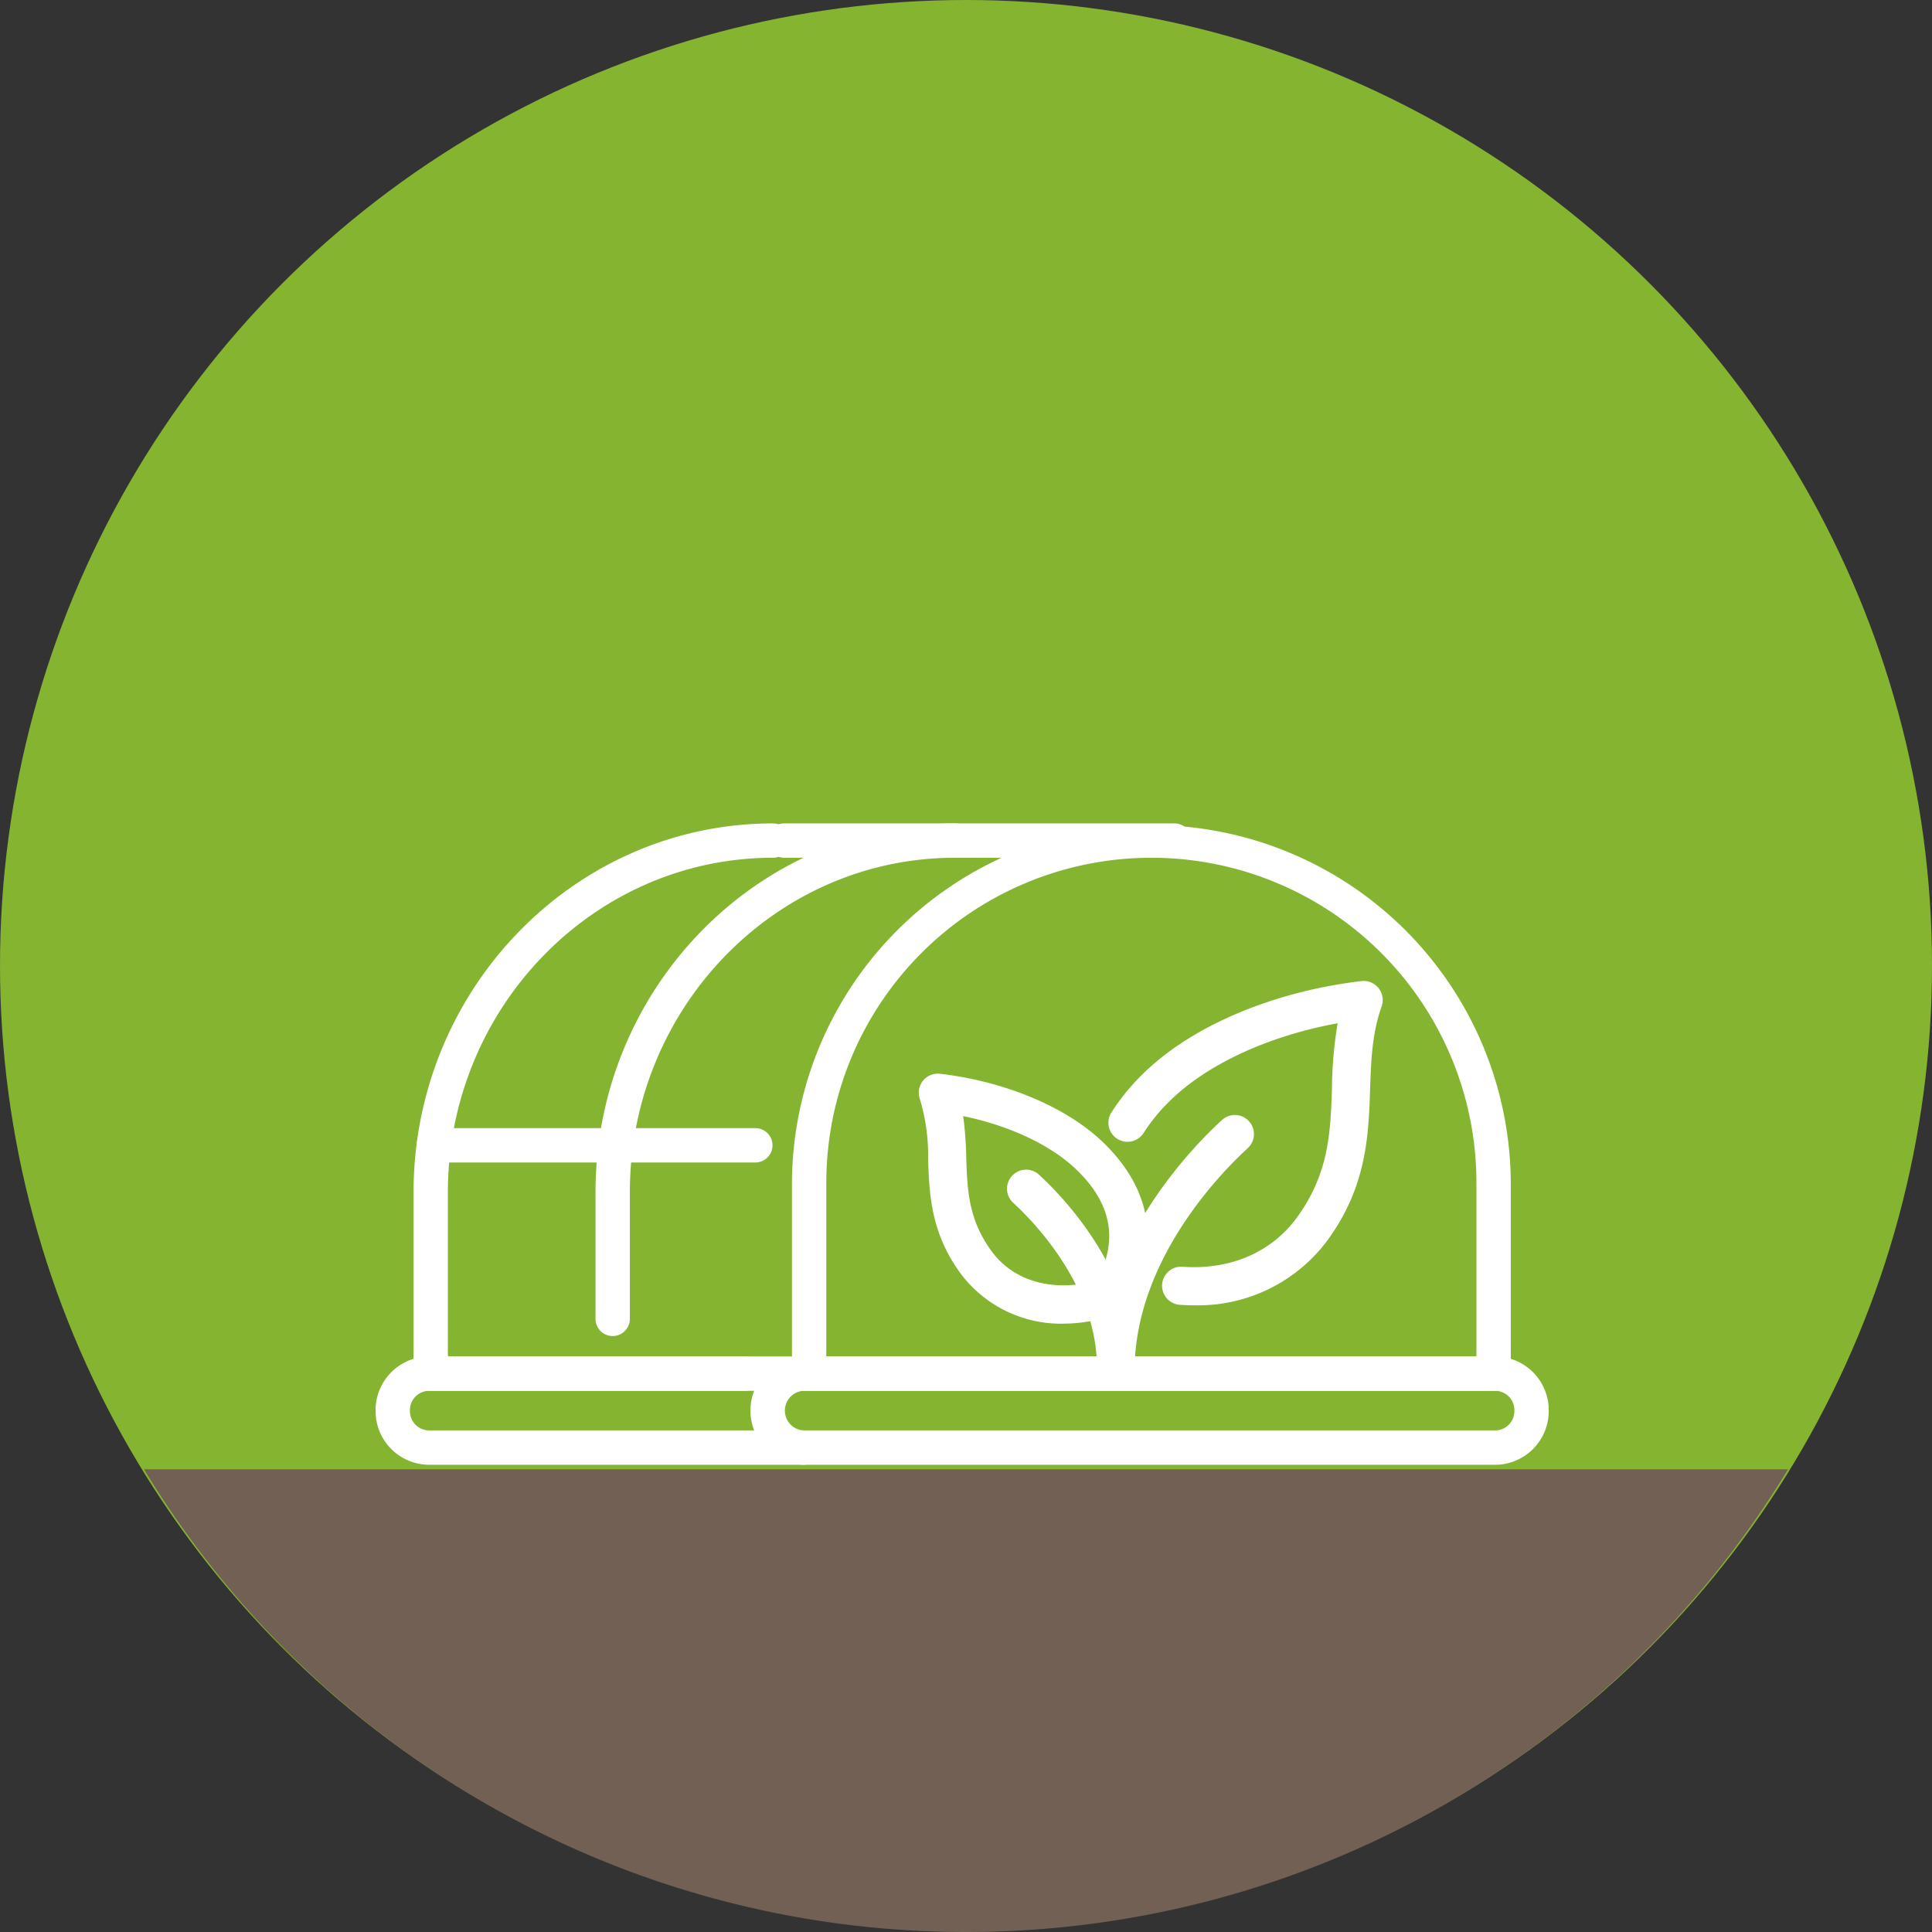 <svg xmlns="http://www.w3.org/2000/svg" xmlns:xlink="http://www.w3.org/1999/xlink" width="251" height="251" viewBox="0 0 251 251">
  <rect x="0" y="0" width="251" height="251" fill="#333333" stroke="none"/>
  <defs>
    <clipPath id="clip-path">
      <rect id="長方形_1503" data-name="長方形 1503" width="213.591" height="60.115" fill="#726054"/>
    </clipPath>
    <clipPath id="clip-path-2">
      <rect id="長方形_1499" data-name="長方形 1499" width="152.413" height="83.324" fill="#fff"/>
    </clipPath>
  </defs>
  <g id="グループ_2581" data-name="グループ 2581" transform="translate(-625 -2819)">
    <ellipse id="楕円形_65" data-name="楕円形 65" cx="125.5" cy="125.442" rx="125.5" ry="125.442" transform="translate(625 2819)" fill="#85b431"/>
    <g id="グループ_2575" data-name="グループ 2575" transform="translate(643.704 3009.885)">
      <g id="グループ_2572" data-name="グループ 2572" transform="translate(0 0)" clip-path="url(#clip-path)">
        <path id="パス_1894" data-name="パス 1894" d="M106.8,60.115A124.811,124.811,0,0,0,213.591,0H0A124.81,124.81,0,0,0,106.8,60.115" transform="translate(0 0)" fill="#726054"/>
      </g>
    </g>
    <g id="グループ_2564" data-name="グループ 2564" transform="translate(673.794 2925.975)">
      <g id="グループ_2563" data-name="グループ 2563" clip-path="url(#clip-path-2)">
        <path id="パス_1868" data-name="パス 1868" d="M345.713,173.425l-.095,0a2.479,2.479,0,0,1-2.384-2.57c.6-15.854,12.622-28.043,16.294-31.4a2.479,2.479,0,1,1,3.346,3.659c-3.313,3.03-14.162,14-14.685,27.928a2.479,2.479,0,0,1-2.476,2.386" transform="translate(-249.564 -100.923)" fill="#fff"/>
        <path id="パス_1869" data-name="パス 1869" d="M359.976,117.142q-.937,0-1.893-.07a2.479,2.479,0,0,1,.365-4.945c6.119.45,11.51-1.847,14.792-6.308,4.246-5.771,4.426-11.163,4.617-16.871a53.435,53.435,0,0,1,.742-8.456c-8.978,1.647-16.962,5.316-21.83,10.12a23.3,23.3,0,0,0-3.4,4.163,2.479,2.479,0,0,1-4.2-2.633,28.255,28.255,0,0,1,4.115-5.059c6.28-6.2,16.9-10.709,28.4-12.067a2.479,2.479,0,0,1,2.626,3.293c-1.252,3.518-1.371,7.057-1.5,10.8-.2,5.923-.422,12.636-5.579,19.644a20.928,20.928,0,0,1-17.258,8.385" transform="translate(-253.607 -54.532)" fill="#fff"/>
        <path id="パス_1870" data-name="パス 1870" d="M314.741,192.132a2.479,2.479,0,0,1-2.476-2.386c-.386-10.253-8.41-18.361-10.86-20.6a2.479,2.479,0,1,1,3.346-3.659c2.809,2.569,12.01,11.9,12.468,24.074a2.479,2.479,0,0,1-2.384,2.571l-.095,0" transform="translate(-218.565 -119.852)" fill="#fff"/>
        <path id="パス_1871" data-name="パス 1871" d="M277.4,151.618a16.307,16.307,0,0,1-13.331-6.476c-3.934-5.346-4.1-10.42-4.253-14.9a25.239,25.239,0,0,0-1.07-7.8,2.479,2.479,0,0,1,2.626-3.293c8.647,1.021,16.643,4.427,21.388,9.11,6.331,6.248,7.3,13.738,2.727,21.09a2.48,2.48,0,0,1-1.247,1.017,19.762,19.762,0,0,1-6.841,1.248m5.983-3.574h0Zm-19.01-23.387a46.078,46.078,0,0,1,.4,5.424c.138,4.121.268,8.014,3.291,12.123,3.337,4.536,9.107,5.169,13.653,3.786,2.806-5.056,1.988-9.829-2.438-14.2-3.349-3.3-8.761-5.868-14.905-7.136" transform="translate(-188.033 -86.624)" fill="#fff"/>
        <path id="パス_1872" data-name="パス 1872" d="M289.379,73.716H200.454a2.231,2.231,0,0,1-2.231-2.231V46.693a46.694,46.694,0,0,1,93.387,0V71.485a2.231,2.231,0,0,1-2.231,2.231m-86.693-4.462h84.462V46.693a42.231,42.231,0,1,0-84.462,0Z" transform="translate(-144.128)" fill="#fff"/>
        <path id="パス_1873" data-name="パス 1873" d="M61.1,73.716H20.3a2.231,2.231,0,0,1-2.231-2.231V47.955C18.068,21.512,39.014,0,64.762,0a2.231,2.231,0,0,1,0,4.462c-23.287,0-42.231,19.511-42.231,43.493v21.3H61.1a2.231,2.231,0,1,1,0,4.462" transform="translate(-13.137)" fill="#fff"/>
        <path id="パス_1874" data-name="パス 1874" d="M106.931,66.6a2.231,2.231,0,0,1-2.231-2.231V47.955C104.7,21.512,125.646,0,151.393,0a2.231,2.231,0,1,1,0,4.462c-23.286,0-42.231,19.511-42.231,43.493V64.369a2.231,2.231,0,0,1-2.231,2.231" transform="translate(-76.127)" fill="#fff"/>
        <path id="パス_1875" data-name="パス 1875" d="M239.288,4.462h-50.7a2.231,2.231,0,0,1,0-4.462h50.7a2.231,2.231,0,0,1,0,4.462" transform="translate(-135.5)" fill="#fff"/>
        <path id="パス_1876" data-name="パス 1876" d="M145.445,267.84H6.968A6.976,6.976,0,0,1,0,260.872v-.133a6.976,6.976,0,0,1,6.968-6.969H145.445a6.976,6.976,0,0,1,6.968,6.969v.133a6.976,6.976,0,0,1-6.968,6.968M6.968,258.232a2.509,2.509,0,0,0-2.506,2.506v.133a2.509,2.509,0,0,0,2.506,2.506H145.445a2.509,2.509,0,0,0,2.506-2.506v-.133a2.509,2.509,0,0,0-2.506-2.506Z" transform="translate(0 -184.516)" fill="#fff"/>
        <path id="パス_1877" data-name="パス 1877" d="M185.41,267.84a7.036,7.036,0,0,1,0-14.07,2.231,2.231,0,1,1,0,4.462,2.576,2.576,0,0,0,0,5.145,2.231,2.231,0,1,1,0,4.462" transform="translate(-129.793 -184.516)" fill="#fff"/>
        <path id="パス_1878" data-name="パス 1878" d="M63.567,149.535H21.8a2.231,2.231,0,1,1,0-4.462H63.567a2.231,2.231,0,1,1,0,4.462" transform="translate(-14.229 -105.482)" fill="#fff"/>
      </g>
    </g>
  </g>
</svg>
